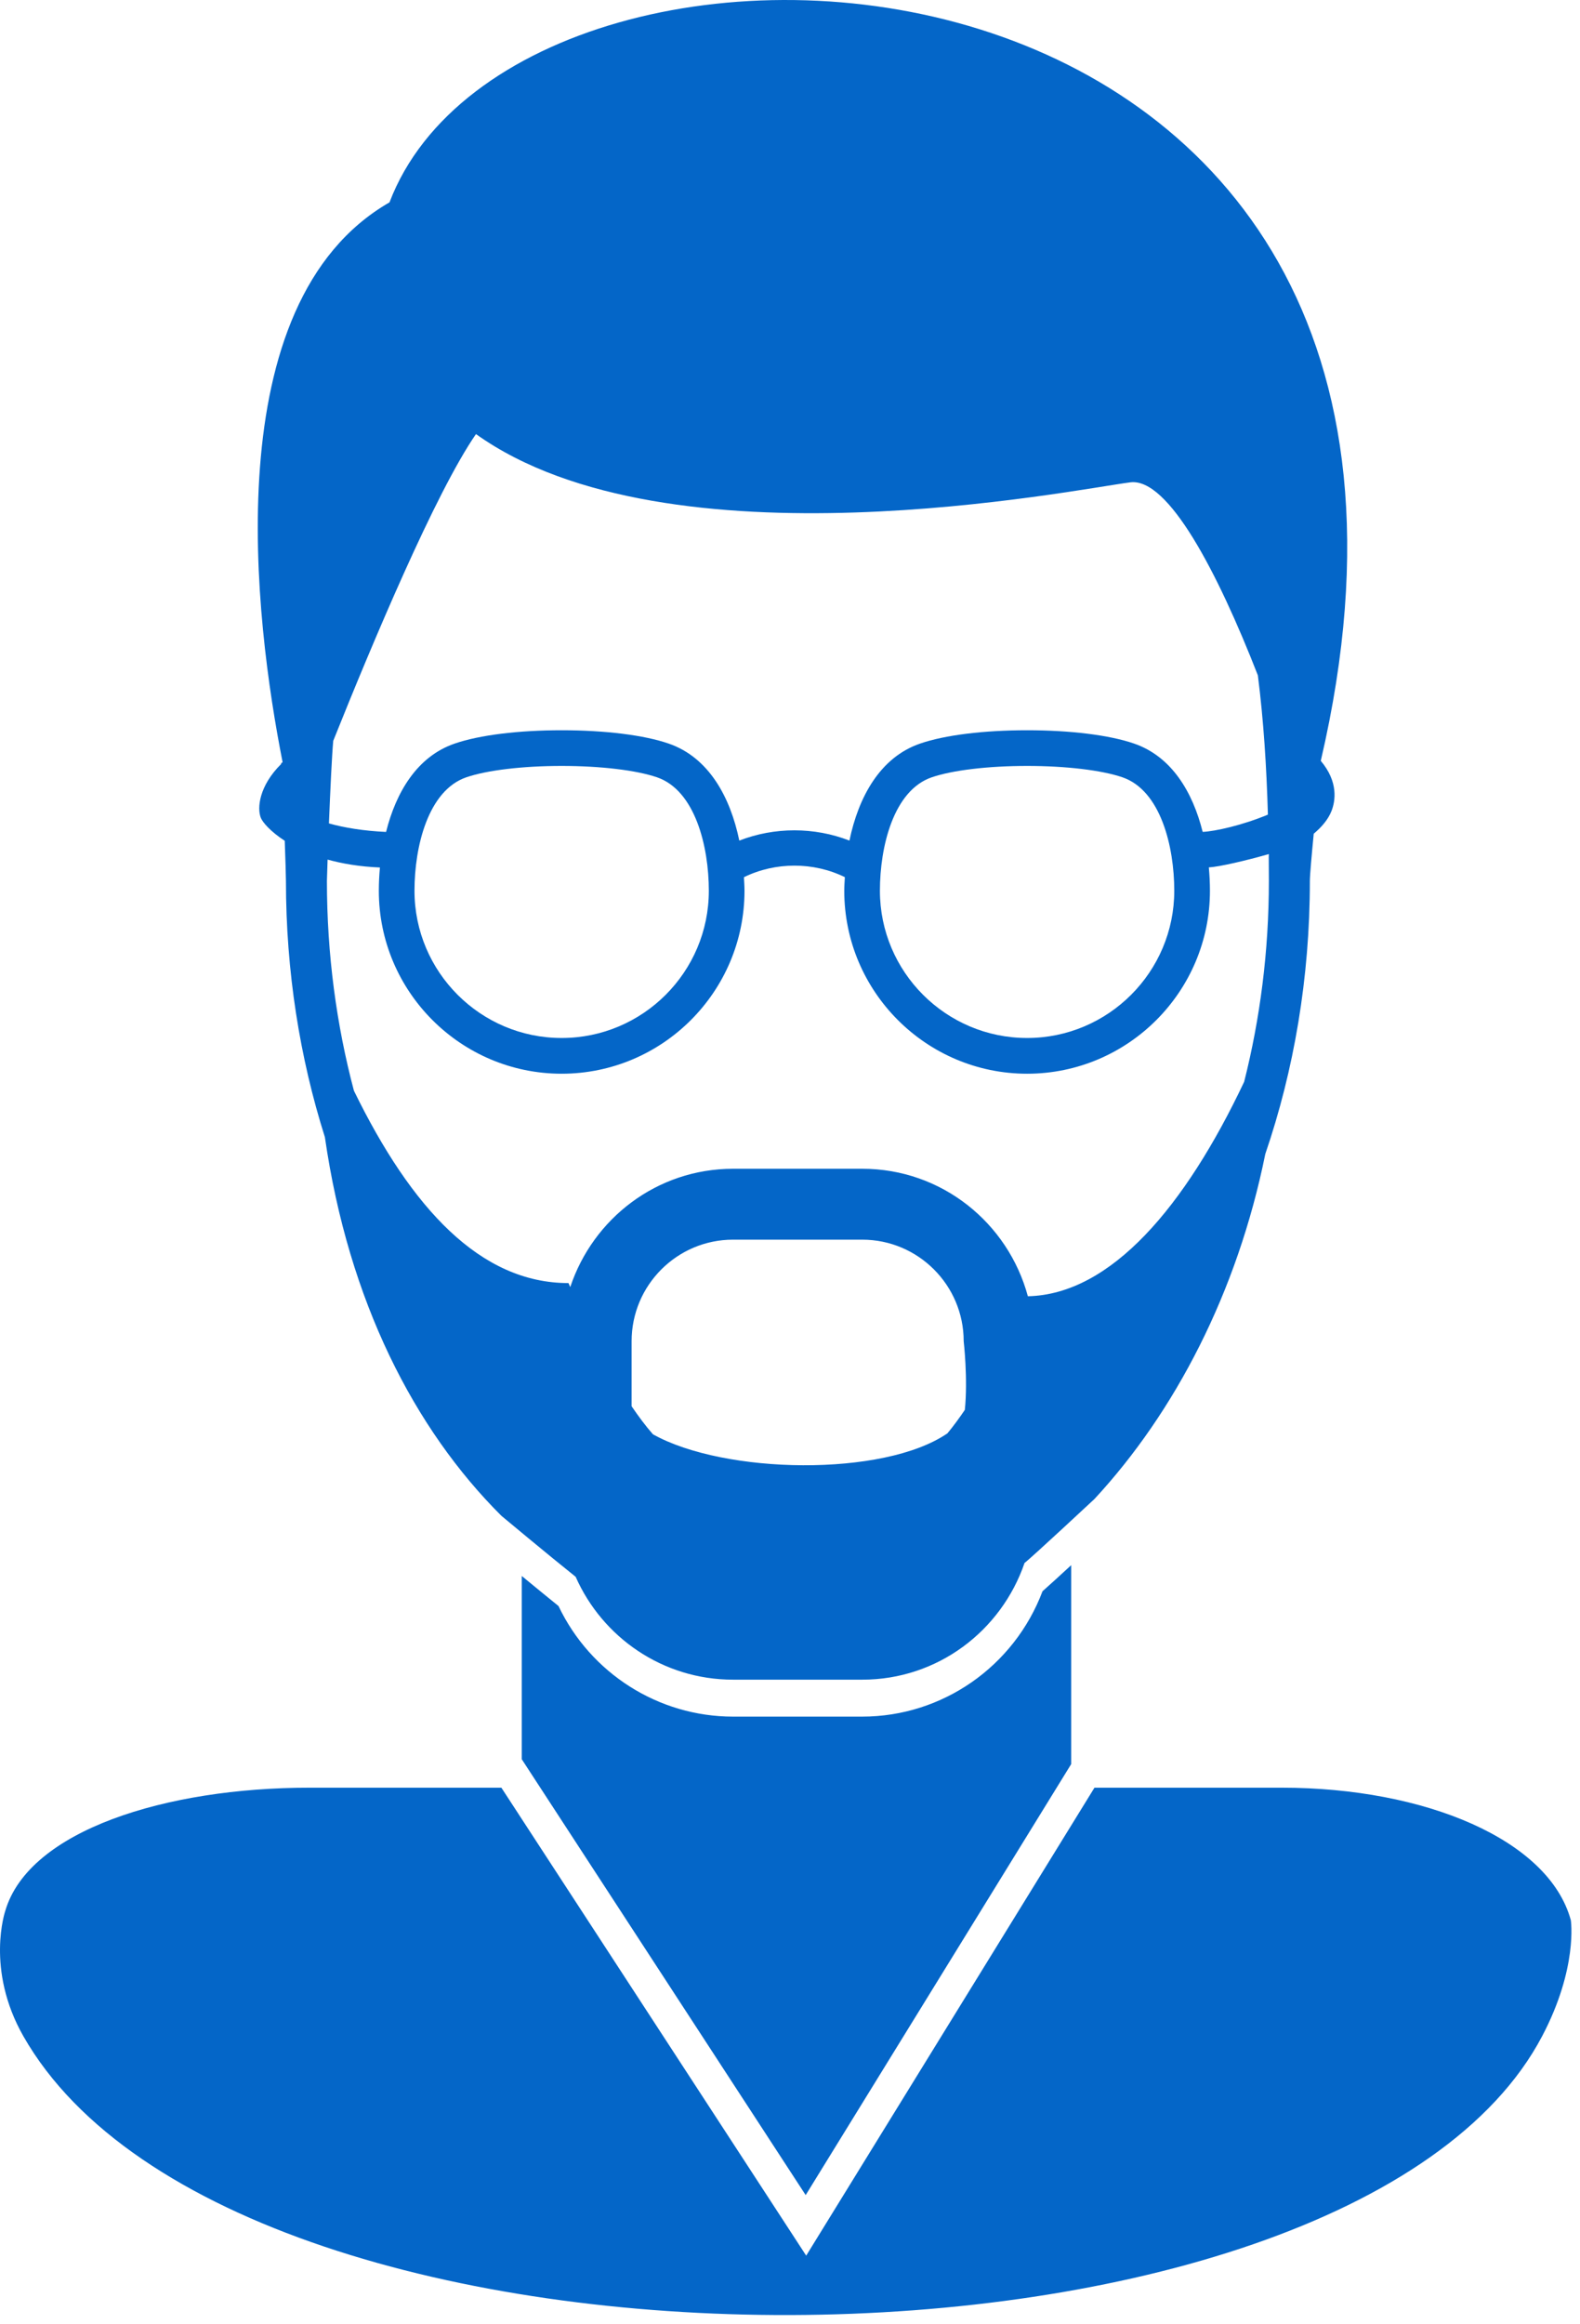 <?xml version="1.0" encoding="UTF-8" standalone="no"?><!DOCTYPE svg PUBLIC "-//W3C//DTD SVG 1.1//EN" "http://www.w3.org/Graphics/SVG/1.1/DTD/svg11.dtd"><svg width="100%" height="100%" viewBox="0 0 117 172" version="1.1" xmlns="http://www.w3.org/2000/svg" xmlns:xlink="http://www.w3.org/1999/xlink" xml:space="preserve" xmlns:serif="http://www.serif.com/" style="fill-rule:evenodd;clip-rule:evenodd;stroke-linejoin:round;stroke-miterlimit:2;"><path d="M35.246,32.125c14.284,10.203 44.381,4.081 48.459,3.571c2.794,-0.35 6.438,6.594 9.441,14.285c0.422,3.319 0.643,6.778 0.743,10.306c-1.875,0.784 -3.906,1.238 -4.831,1.278c-0.734,-2.94 -2.297,-5.581 -5.081,-6.537c-1.822,-0.628 -4.709,-0.985 -7.919,-0.985c-3.212,0 -6.1,0.357 -7.919,0.985c-2.99,1.025 -4.575,3.987 -5.237,7.181c-2.603,-1.013 -5.55,-1.013 -8.156,-0c-0.66,-3.194 -2.247,-6.156 -5.235,-7.181c-1.822,-0.628 -4.709,-0.985 -7.922,-0.985c-3.209,0 -6.093,0.357 -7.915,0.985c-2.788,0.956 -4.347,3.597 -5.085,6.54c-1.659,-0.075 -3.103,-0.312 -4.231,-0.631c0.097,-2.391 0.222,-5.081 0.319,-6.112c2.903,-7.247 7.581,-18.382 10.569,-22.7Zm29.912,33.796c0,-3.265 1.006,-7.425 3.838,-8.396c1.534,-0.525 4.172,-0.841 7.062,-0.841c2.888,-0 5.525,0.316 7.06,0.841c2.834,0.971 3.837,5.131 3.837,8.396c0,6.01 -4.891,10.897 -10.897,10.897c-6.009,0 -10.9,-4.887 -10.9,-10.897Zm-34.465,0c-0,-3.265 1.006,-7.425 3.837,-8.396c1.534,-0.525 4.172,-0.841 7.059,-0.841c2.891,-0 5.529,0.316 7.063,0.841c2.831,0.971 3.837,5.131 3.837,8.396c0,6.01 -4.887,10.897 -10.9,10.897c-6.006,0 -10.896,-4.887 -10.896,-10.897Zm61.437,14.141c-4.353,9.197 -9.85,15.734 -16.016,15.869c-1.468,-5.425 -6.375,-9.435 -12.262,-9.435l-9.569,0c-5.64,0 -10.369,3.685 -12.056,8.757c-0.044,-0.1 -0.088,-0.197 -0.131,-0.297c-6.51,-0 -11.622,-5.506 -15.888,-14.235c-1.29,-4.859 -2,-10.081 -2,-15.525c0,-0.134 0.019,-0.731 0.05,-1.581c1.091,0.303 2.372,0.522 3.875,0.585c-0.053,0.581 -0.081,1.156 -0.081,1.721c-0,7.466 6.072,13.541 13.537,13.541c7.469,0 13.541,-6.075 13.541,-13.541c0,-0.328 -0.025,-0.668 -0.041,-1.003c2.325,-1.14 5.147,-1.143 7.472,-0.003c-0.018,0.338 -0.043,0.675 -0.043,1.006c-0,7.466 6.075,13.541 13.54,13.541c7.466,0 13.538,-6.075 13.538,-13.541c-0,-0.565 -0.028,-1.147 -0.082,-1.728c0.788,-0.047 2.735,-0.497 4.444,-0.987c-0.003,0.075 -0.003,0.122 -0.006,0.209c0.006,0.594 0.009,1.184 0.009,1.781c0,5.197 -0.65,10.194 -1.831,14.866Zm-20.684,24.278c-0.41,0.606 -0.835,1.188 -1.288,1.735c-4.722,3.246 -16.525,3.031 -21.809,0.071c-0.563,-0.643 -1.081,-1.343 -1.578,-2.075l-0,-4.815c-0,-4.144 3.368,-7.513 7.509,-7.513l9.572,0c4.141,0 7.509,3.369 7.509,7.513c0,-0 0.322,2.784 0.085,5.084Zm-50.632,-47.856c0,0.006 0.004,0.047 0.007,0.056c-1.638,1.622 -1.791,3.263 -1.51,3.978c0.138,0.344 0.722,1.022 1.775,1.707c0.05,1.421 0.088,2.64 0.088,2.971c-0,6.713 1.031,13.113 2.884,18.96c1.753,12.15 6.635,21.615 13.069,28.022c-0,-0 3.534,2.947 5.5,4.515c1.978,4.478 6.444,7.613 11.656,7.613l9.569,-0c5.594,-0 10.297,-3.625 12.016,-8.638c0.521,-0.393 5.178,-4.734 5.178,-4.734c5.953,-6.422 10.575,-15.281 12.65,-25.531c2.115,-6.178 3.3,-13.013 3.3,-20.207c-0,-0.422 0.131,-1.881 0.287,-3.496c0.578,-0.488 1.056,-1.032 1.313,-1.675c0.293,-0.744 0.525,-2.154 -0.791,-3.719c14.831,-63.606 -59.197,-66.991 -68.962,-41.331c-12.966,7.465 -9.975,31.006 -7.916,41.437c-0.038,0.019 -0.072,0.05 -0.113,0.072Z" style="fill:#0466c8;fill-rule:nonzero;"/><path d="M63.849,127.04l-9.566,0c-5.525,0 -10.553,-3.203 -12.925,-8.184c-0.809,-0.653 -1.809,-1.472 -2.722,-2.225l0,13.562l21.025,32.257l19.66,-31.894l-0,-14.722c-0.835,0.769 -1.644,1.509 -2.122,1.928c-2.1,5.566 -7.413,9.278 -13.35,9.278Z" style="fill:#0466c8;fill-rule:nonzero;"/><path d="M116.321,142.109c-1.625,-5.969 -10.81,-9.809 -21.413,-9.809l-13.862,-0l-21.347,34.631l-22.572,-34.631l-14.222,-0c-10.603,-0 -20.759,3.156 -22.512,9.109c-0,-0 -1.491,4.319 1.337,9.281c15.866,27.816 98.134,27.216 112.466,0c2.662,-5.053 2.125,-8.581 2.125,-8.581Z" style="fill:#0466c8;fill-rule:nonzero;"/></svg>
